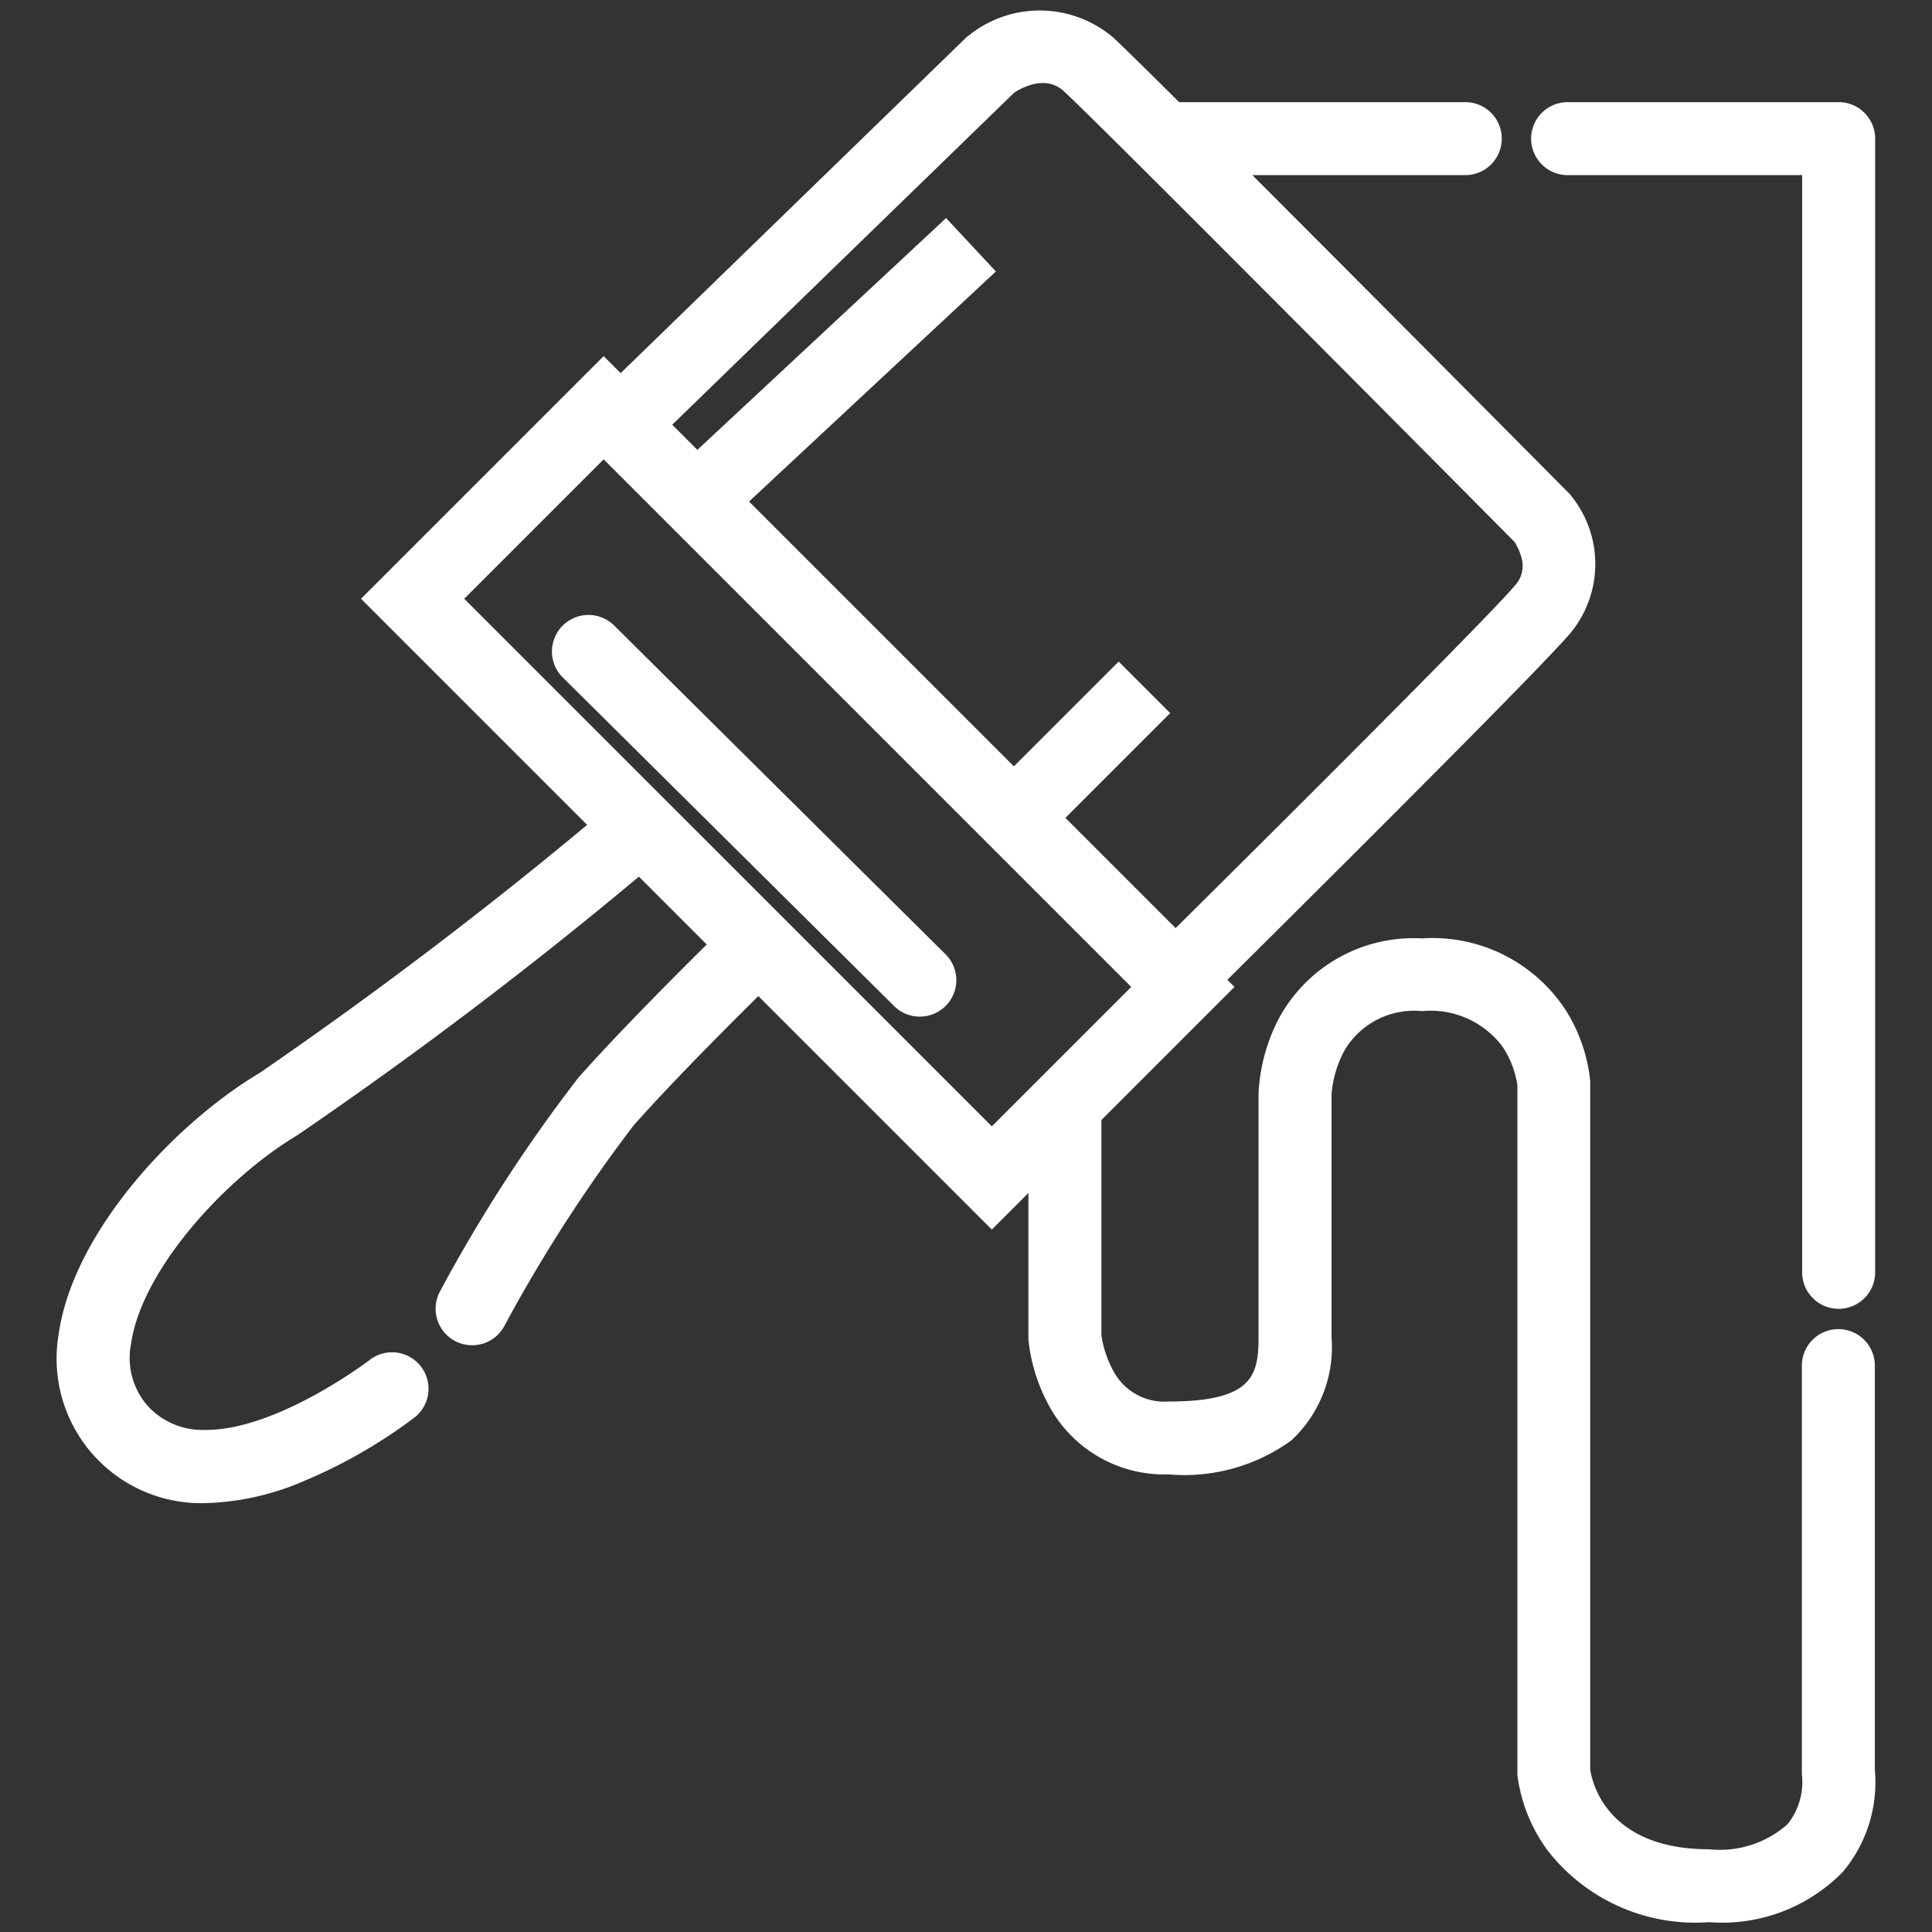 <svg xmlns="http://www.w3.org/2000/svg" xmlns:xlink="http://www.w3.org/1999/xlink" width="45" height="45" viewBox="0 0 45 45">
  <rect x="0" y="0" width="45" height="45" fill="#333333" stroke="none"/>
  <defs>
    <clipPath id="clip-painting_2">
      <rect width="45" height="45"/>
    </clipPath>
  </defs>
  <g id="painting_2" data-name="painting 2" clip-path="url(#clip-painting_2)">
    <path id="Rectangle_2464" data-name="Rectangle 2464" d="M1.7,1.7V6.292H19.079V1.7H1.7M0,0H20.779V7.992H0Z" transform="translate(14.06 8.295) rotate(45)" fill="#fff"/>
    <path id="Path_3405" data-name="Path 3405" d="M16661.533,14225.833a.843.843,0,0,1-.6-.246l-7.719-7.655a.851.851,0,0,1,1.2-1.207l7.715,7.655a.849.849,0,0,1-.6,1.453Z" transform="translate(-16640.107 -14202.154)" fill="#fff"/>
    <path id="Path_3406" data-name="Path 3406" d="M16641.977,14238.21a3.366,3.366,0,0,1-3.4-3.931c.324-2.337,2.656-4.882,4.684-6.091a103.9,103.9,0,0,0,8.262-6.309.85.85,0,0,1,1.09,1.3,102.75,102.75,0,0,1-8.482,6.465c-1.674,1-3.629,3.141-3.869,4.864a1.688,1.688,0,0,0,.428,1.479,1.738,1.738,0,0,0,1.316.518c1.672,0,3.785-1.606,3.813-1.628a.849.849,0,1,1,1.047,1.338,11.9,11.9,0,0,1-2.543,1.466A6.181,6.181,0,0,1,16641.977,14238.21Z" transform="translate(-16637.211 -14203.199)" fill="#fff"/>
    <path id="Path_3407" data-name="Path 3407" d="M16650.121,14234.928a.85.85,0,0,1-.746-1.257,35.731,35.731,0,0,1,3.229-4.984c1.287-1.449,3.406-3.51,3.5-3.6a.849.849,0,1,1,1.184,1.219c-.021.021-2.164,2.1-3.408,3.506a35.148,35.148,0,0,0-3.008,4.669A.849.849,0,0,1,16650.121,14234.928Z" transform="translate(-16639.125 -14203.595)" fill="#fff"/>
    <path id="Path_3408" data-name="Path 3408" d="M16668.543,14221.87l-1.2-1.209c2.594-2.565,7.672-7.624,8.336-8.407a.674.674,0,0,0,.15-.669,1.316,1.316,0,0,0-.154-.347c-.736-.743-9.547-9.621-10.5-10.5-.43-.4-1.012-.062-1.156.033l-8.182,7.945-1.184-1.219,8.27-8.032.045-.032a2.641,2.641,0,0,1,3.359.056c1.02.943,10.215,10.211,10.605,10.605l.035.034.029.039a2.526,2.526,0,0,1-.02,3.19C16676.1,14214.389,16668.852,14221.564,16668.543,14221.87Z" transform="translate(-16640.396 -14198.613)" fill="#fff"/>
    <path id="Path_3409" data-name="Path 3409" d="M16657.855,14211.824l-1.16-1.244,6.146-5.728,1.16,1.244Z" transform="translate(-16640.805 -14199.773)" fill="#fff"/>
    <path id="Path_3410" data-name="Path 3410" d="M16657.877,14209.069l-1.2-1.2,2.992-2.992,1.2,1.2Z" transform="translate(-16633.613 -14189.468)" fill="#fff"/>
    <path id="Path_3411" data-name="Path 3411" d="M16677.705,14203.232h-6.631a.85.85,0,0,1,0-1.7h6.631a.85.85,0,0,1,0,1.7Z" transform="translate(-16643.576 -14199.153)" fill="#fff"/>
    <path id="Path_3412" data-name="Path 3412" d="M16688.422,14229.637a.85.85,0,0,1-.85-.85v-25.556h-5.463a.85.85,0,0,1,0-1.7h6.313a.85.85,0,0,1,.85.85v26.405A.85.85,0,0,1,16688.422,14229.637Z" transform="translate(-16645.596 -14199.152)" fill="#fff"/>
    <path id="Path_3413" data-name="Path 3413" d="M16682.7,14248.817a4.354,4.354,0,0,1-3.762-1.676,3.767,3.767,0,0,1-.7-1.749.517.517,0,0,1,0-.077v-15.99a2.191,2.191,0,0,0-.346-.9,2.089,2.089,0,0,0-1.877-.828,1.881,1.881,0,0,0-1.795.9,2.559,2.559,0,0,0-.311,1.04v5.648a2.971,2.971,0,0,1-.937,2.412,4.253,4.253,0,0,1-2.865.79,3.049,3.049,0,0,1-2.787-1.616,4.064,4.064,0,0,1-.471-1.521c0-.021,0-.043,0-.064v-5.123a.85.85,0,0,1,1.7,0v5.078a2.425,2.425,0,0,0,.285.849,1.343,1.343,0,0,0,1.275.7c1.957,0,2.1-.6,2.1-1.5v-5.682a4.209,4.209,0,0,1,.492-1.775,3.567,3.567,0,0,1,3.313-1.83,3.706,3.706,0,0,1,3.34,1.656,3.811,3.811,0,0,1,.58,1.666.568.568,0,0,1,0,.058v15.981c.045.3.393,1.855,2.768,1.855a2.377,2.377,0,0,0,1.826-.581,1.574,1.574,0,0,0,.342-1.111.679.679,0,0,1-.006-.11v-9.463a.85.85,0,0,1,1.7,0v9.417a3.248,3.248,0,0,1-.744,2.373A3.931,3.931,0,0,1,16682.7,14248.817Z" transform="translate(-16642.895 -14204.046)" fill="#fff"/>
  </g>
</svg>
